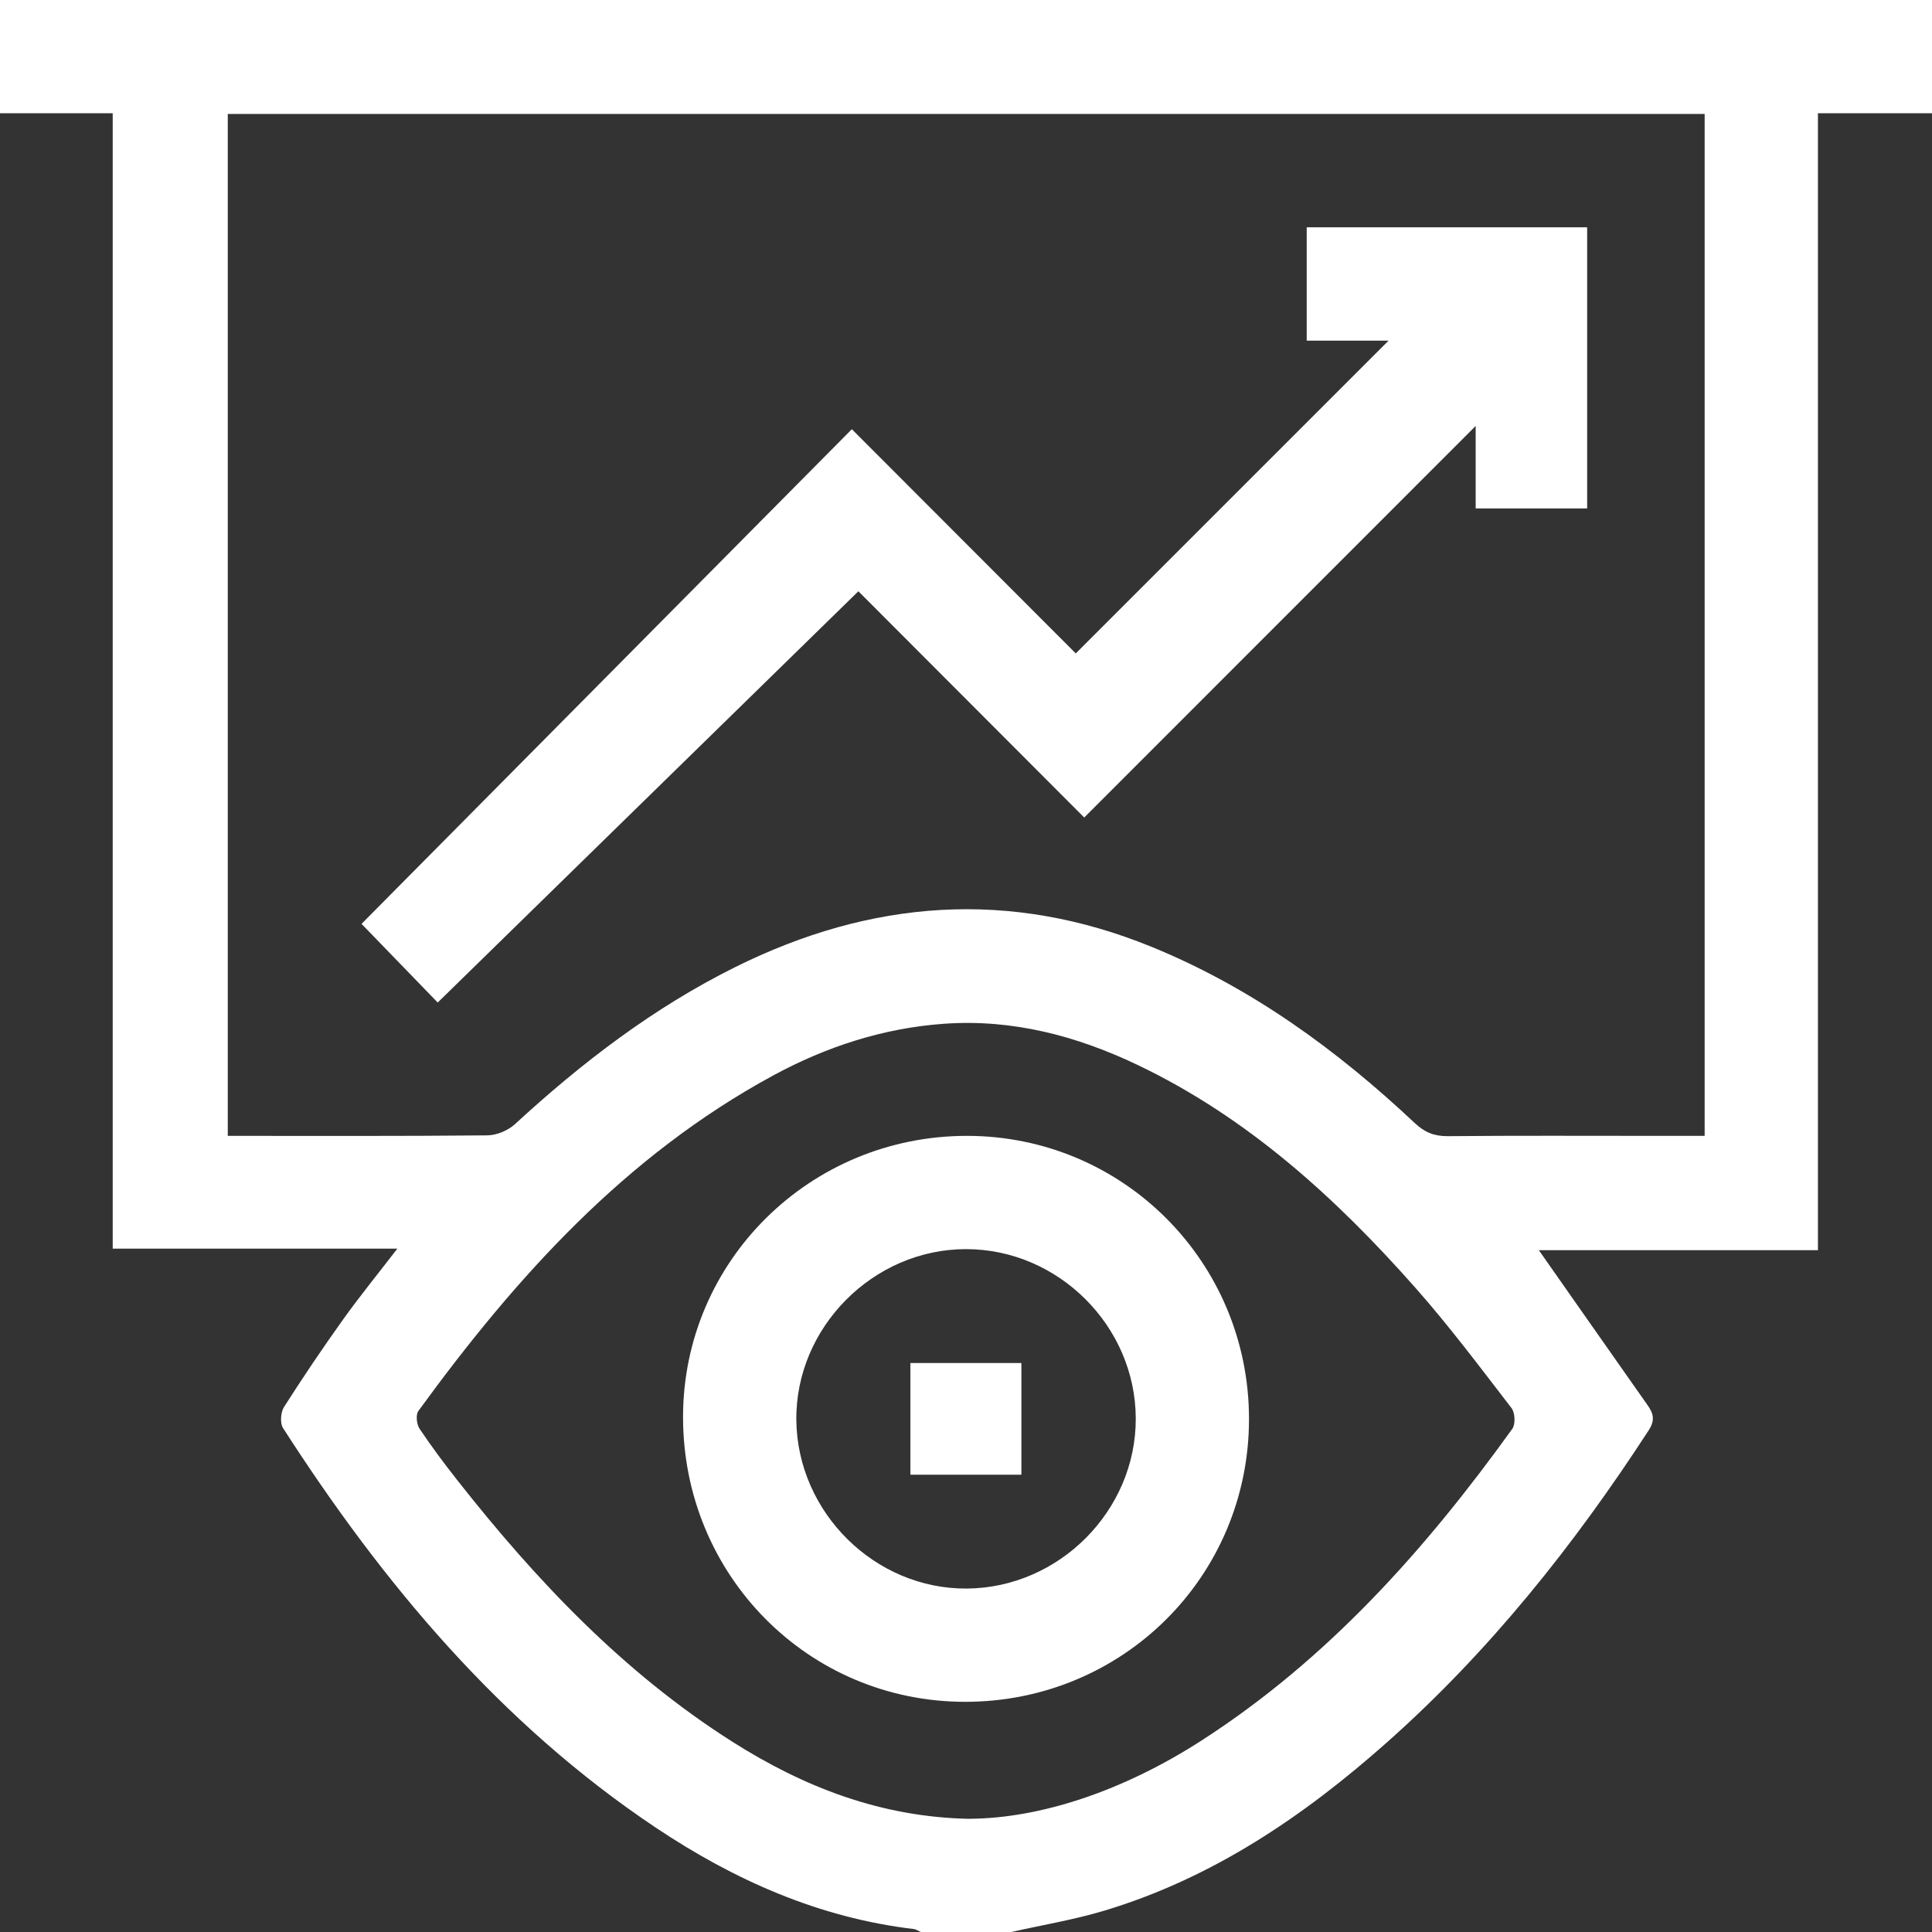 <svg width="77" height="77" viewBox="0 0 77 77" fill="none" xmlns="http://www.w3.org/2000/svg">
<rect x="0" y="0" width="77" height="77" fill="#333333" stroke="none"/>
<g clip-path="url(#clip0_207_149)">
<path d="M0 4.513V0H77V4.513H72.454V49.827H61.331C62.789 51.906 64.223 53.955 65.663 56.001C65.897 56.332 65.971 56.599 65.711 57.001C62.737 61.58 59.36 65.819 55.266 69.452C51.943 72.399 48.313 74.858 44.01 76.15C42.799 76.514 41.542 76.721 40.305 77H36.695C36.605 76.96 36.519 76.895 36.427 76.883C32.641 76.435 29.262 74.931 26.13 72.837C19.938 68.694 15.27 63.117 11.281 56.917C11.155 56.72 11.185 56.288 11.319 56.077C12.071 54.895 12.855 53.734 13.669 52.595C14.331 51.669 15.051 50.785 15.837 49.764H4.492V4.513H0ZM9.078 4.543V45.27C12.563 45.27 15.993 45.284 19.424 45.25C19.795 45.246 20.247 45.057 20.523 44.804C23.19 42.35 26.042 40.165 29.3 38.545C34.714 35.855 40.239 35.425 45.903 37.739C49.88 39.365 53.28 41.842 56.385 44.759C56.779 45.131 57.164 45.286 57.706 45.282C60.437 45.256 63.168 45.27 65.901 45.27H67.939V4.541H9.078V4.543ZM38.638 72.487C41.452 72.473 44.752 71.388 47.88 69.373C52.913 66.133 56.816 61.753 60.275 56.943C60.405 56.76 60.383 56.3 60.24 56.117C58.987 54.492 57.754 52.842 56.395 51.307C53.22 47.721 49.707 44.526 45.33 42.439C42.901 41.282 40.351 40.611 37.638 40.801C35.207 40.972 32.931 41.714 30.8 42.871C24.911 46.071 20.553 50.905 16.675 56.234C16.565 56.384 16.603 56.764 16.721 56.941C17.193 57.648 17.704 58.331 18.231 59C21.378 62.998 24.849 66.661 29.18 69.412C32.035 71.224 35.103 72.421 38.638 72.49V72.487Z" fill="white"/>
<path d="M63.258 20.264H58.813V16.977C53.597 22.193 48.404 27.388 43.212 32.582C40.098 29.464 37.12 26.478 34.211 23.565C28.54 29.11 22.996 34.531 17.445 39.956C16.493 38.971 15.468 37.914 14.409 36.821C20.874 30.298 27.397 23.718 33.95 17.106C36.962 20.121 39.944 23.107 42.875 26.042C47.08 21.837 51.203 17.712 55.342 13.576H52.079V9.059H63.256V20.264H63.258Z" fill="white"/>
<path d="M49.779 56.553C49.779 62.821 44.75 67.83 38.458 67.826C32.21 67.822 27.217 62.773 27.223 56.466C27.229 50.264 32.282 45.267 38.544 45.27C44.768 45.274 49.779 50.306 49.779 56.553ZM38.536 63.312C42.218 63.283 45.278 60.201 45.266 56.531C45.254 52.852 42.181 49.786 38.504 49.784C34.802 49.782 31.698 52.91 31.738 56.601C31.779 60.284 34.874 63.34 38.536 63.312Z" fill="white"/>
<path d="M40.7 58.771V54.327H36.288V58.771H40.7Z" fill="white"/>
<path d="M40.7 58.771H36.288V54.327H40.7V58.771Z" fill="white"/>
</g>
<defs>
<clipPath id="clip0_207_149">
<rect width="77" height="77" fill="white"/>
</clipPath>
</defs>
</svg>
